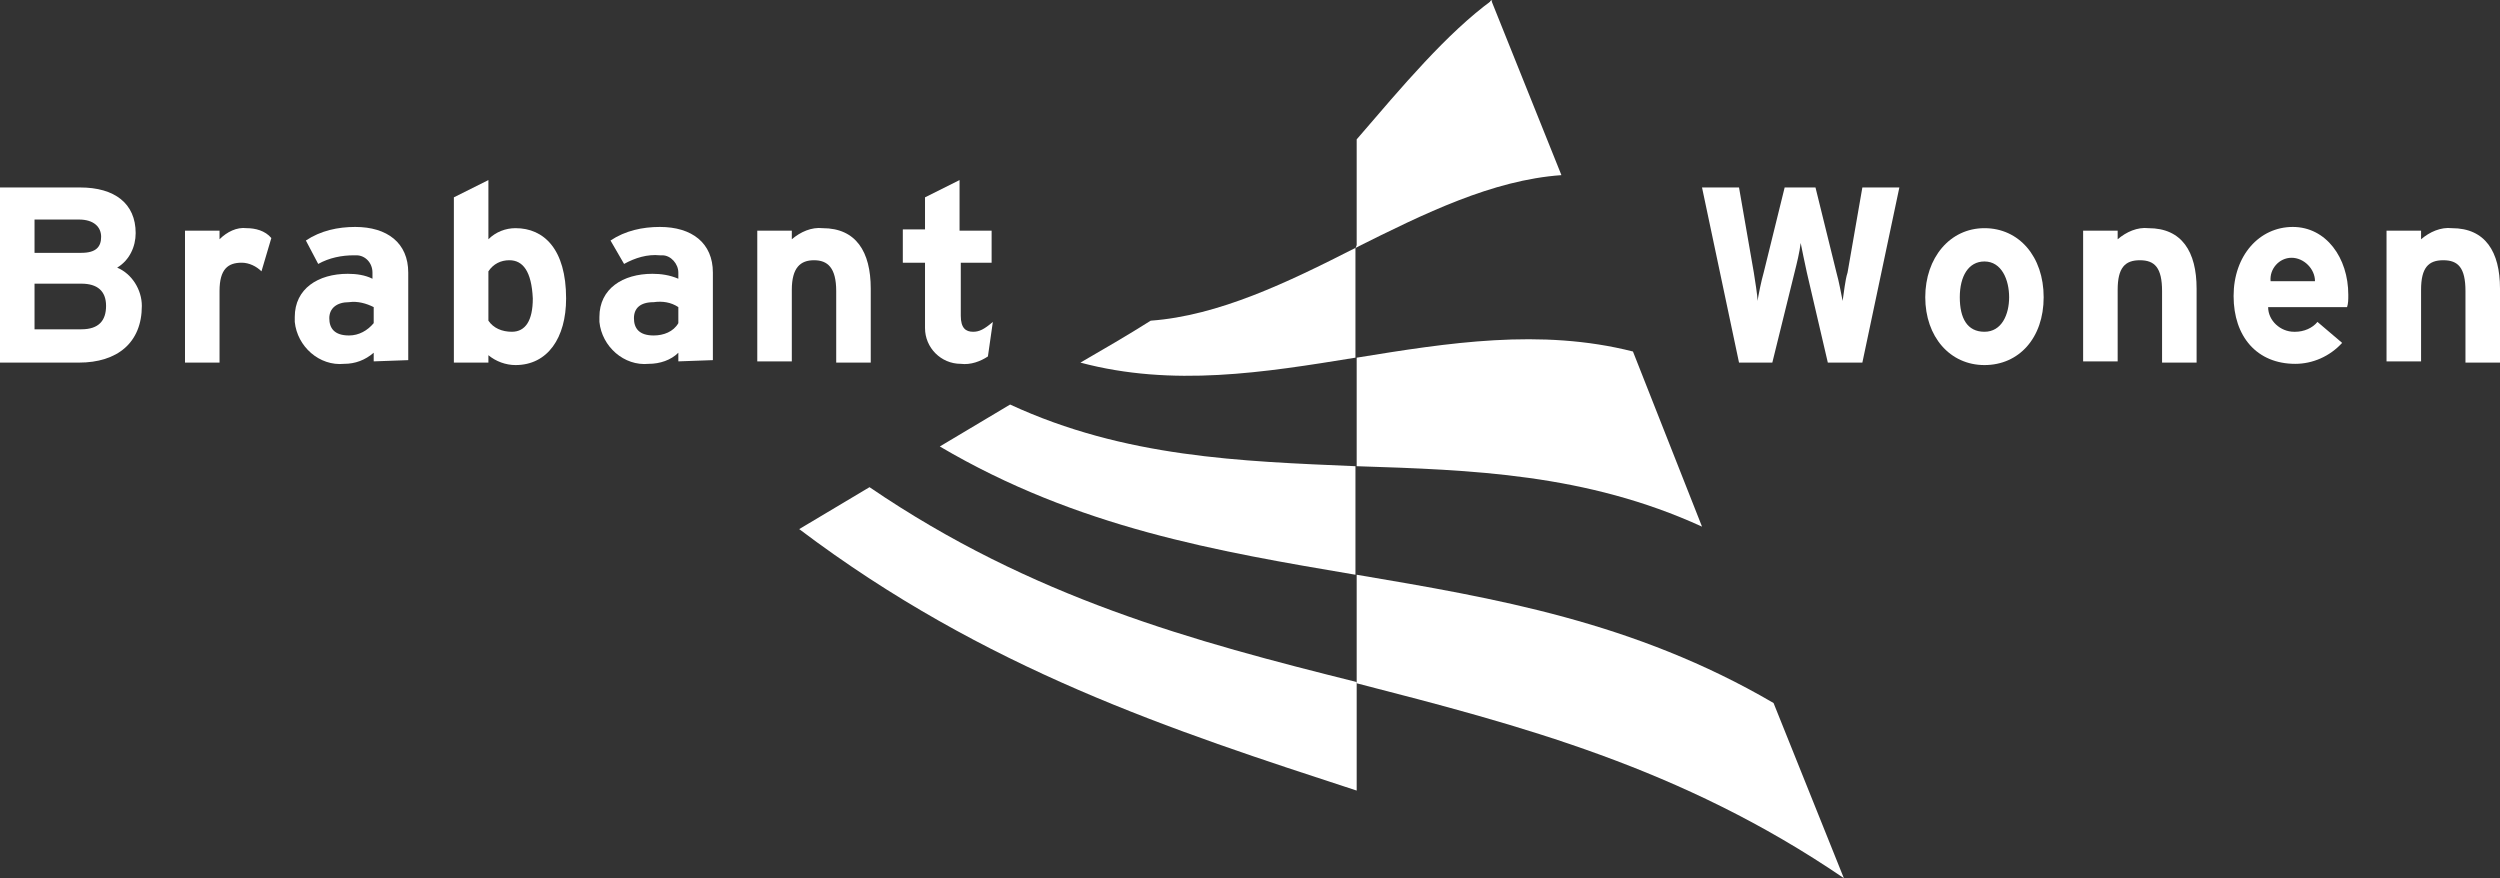 <svg enable-background="new 0 0 202.7 71.2" viewBox="0 0 202.7 71.2" xmlns="http://www.w3.org/2000/svg"><rect x="0" y="0" width="202.7" height="71.2" fill="#333333" stroke="none"/><g fill="#fff"><path d="m120.9 0 5.7 14.2c-5.6.4-11.1 3.1-16.7 5.9"/><path d="m110 20.1v-8.8c3.7-4.3 7.3-8.6 11-11.3"/><path d="m110 37.8v-8.8c7.4-1.2 14.9-2.4 22.4-.5l5.6 14.2c-9.4-4.3-18.7-4.6-28-4.9"/><path d="m110 55.4v-8.8c11.2 1.9 22.5 3.8 33.8 10.4l5.7 14.2c-13.2-9-26.3-12.4-39.5-15.8"/><path d="m87.6 29.4c1.9-1.1 3.8-2.2 5.7-3.4 5.5-.4 11.1-3.1 16.6-5.9v8.9c-7.4 1.2-14.8 2.4-22.3.4"/><path d="m76.2 36.2 5.7-3.4c9.3 4.3 18.7 4.6 28 5v8.8c-11.2-1.9-22.5-3.8-33.7-10.4"/><path d="m64.8 42.9 5.7-3.4c13.2 9 26.3 12.5 39.5 15.8v8.8c-15-4.9-30.1-9.8-45.2-21.2"/><path d="m151 29.4h-2.8l-1.7-7.3c-.2-.9-.4-1.9-.5-2.4-.1.8-.3 1.6-.5 2.4l-1.8 7.3h-2.7l-3-14.2h3l1.2 6.9c.1.7.3 1.8.3 2.3.1-.6.3-1.6.5-2.3l1.7-6.9h2.5l1.7 6.9c.2.7.4 1.8.5 2.3.1-.6.2-1.7.4-2.3l1.2-6.9h3z"/><path d="m160.9 29.6c-2.8 0-4.8-2.3-4.8-5.5s2-5.6 4.8-5.6 4.8 2.3 4.8 5.6-2 5.5-4.8 5.5m0-8.4c-1.3 0-2 1.2-2 2.9s.6 2.8 2 2.8 2-1.4 2-2.8-.6-2.9-2-2.9"/><path d="m175.3 29.4v-5.8c0-1.9-.6-2.5-1.8-2.5s-1.8.6-1.8 2.4v5.8h-2.8v-10.6h2.8v.7c.7-.6 1.6-1 2.5-.9 2.7 0 3.9 1.9 3.9 4.9v6z"/><path d="m190.3 24.9h-6.4c0 1.1 1 2 2.1 2h.1c.7 0 1.4-.3 1.8-.8l2 1.7c-1 1.1-2.4 1.7-3.8 1.7-3.1 0-5-2.2-5-5.5s2.1-5.6 4.8-5.6 4.5 2.5 4.5 5.5c0 .4 0 .7-.1 1m-4.5-4c-1 0-1.8.9-1.7 1.9h3.6c0-1-.9-1.9-1.9-1.9z"/><path d="m199.9 29.4v-5.8c0-1.9-.6-2.5-1.8-2.5s-1.8.6-1.8 2.4v5.8h-2.8v-10.6h2.8v.7c.7-.6 1.6-1 2.5-.9 2.7 0 3.9 1.9 3.9 4.9v6z"/><path d="m6.4 29.4h-6.4v-14.2h6.5c2.8 0 4.5 1.3 4.5 3.7 0 1.1-.5 2.2-1.5 2.8 1.2.5 2 1.8 2 3.1 0 3-2 4.6-5.1 4.6m0-11.6h-3.6v2.7h3.8c1.2 0 1.6-.5 1.6-1.3s-.6-1.4-1.8-1.4m.2 5.2h-3.8v3.7h3.8c1.4 0 2-.7 2-1.9s-.7-1.8-2-1.8"/><path d="m21.2 22c-.4-.4-1-.7-1.6-.7-1.1 0-1.8.5-1.8 2.3v5.8h-2.8v-10.7h2.8v.7c.6-.6 1.4-1 2.2-.9.7 0 1.5.2 2 .8z"/><path d="m30.3 29.3v-.7c-.7.6-1.5.9-2.4.9-2 .2-3.8-1.4-4-3.4 0-.1 0-.3 0-.4 0-2.3 1.9-3.5 4.3-3.5.7 0 1.4.1 2 .4v-.5c0-.8-.6-1.4-1.3-1.4-.1 0-.1 0-.2 0-1 0-2 .2-2.9.7l-1-1.9c1.2-.8 2.6-1.1 4-1.1 2.6 0 4.3 1.3 4.3 3.7v7.1zm0-4.4c-.6-.3-1.3-.5-2-.4-1 0-1.6.5-1.6 1.3s.4 1.4 1.6 1.4c.8 0 1.5-.4 2-1z"/><path d="m41.8 29.6c-.8 0-1.6-.3-2.2-.8v.6h-2.8v-13.4l2.8-1.4v4.8c.6-.6 1.4-.9 2.2-.9 2.3 0 4.1 1.7 4.1 5.7 0 3.2-1.5 5.4-4.1 5.4m-.5-8.5c-.7 0-1.3.3-1.7.9v4c.4.6 1.1.9 1.9.9 1.1 0 1.7-.9 1.7-2.7-.1-2.2-.8-3.1-1.9-3.1"/><path d="m55 29.3v-.7c-.6.6-1.5.9-2.4.9-2 .2-3.8-1.4-4-3.4 0-.1 0-.2 0-.4 0-2.3 1.9-3.5 4.3-3.5.7 0 1.4.1 2.1.4v-.5c0-.7-.6-1.4-1.3-1.4-.1 0-.1 0-.2 0-1-.1-2 .2-2.9.7l-1.1-1.9c1.2-.8 2.6-1.1 4-1.1 2.6 0 4.3 1.3 4.3 3.7v7.1zm0-4.4c-.6-.4-1.3-.5-2-.4-1.1 0-1.6.5-1.6 1.3s.4 1.4 1.6 1.4c.8 0 1.6-.3 2-1z"/><path d="m67.8 29.4v-5.8c0-1.9-.7-2.5-1.8-2.5s-1.8.6-1.8 2.4v5.8h-2.8v-10.6h2.8v.7c.7-.6 1.6-1 2.5-.9 2.7 0 3.9 1.9 3.9 4.9v6z"/><path d="m80.1 28.9c-.6.4-1.4.7-2.2.6-1.6 0-2.9-1.3-2.9-2.9 0-.1 0-.2 0-.3v-5h-1.8v-2.7h1.8v-2.6l2.8-1.4v4.1h2.6v2.6h-2.5v4.3c0 1 .4 1.3 1 1.3.5 0 .9-.2 1.6-.8z"/></g></svg>